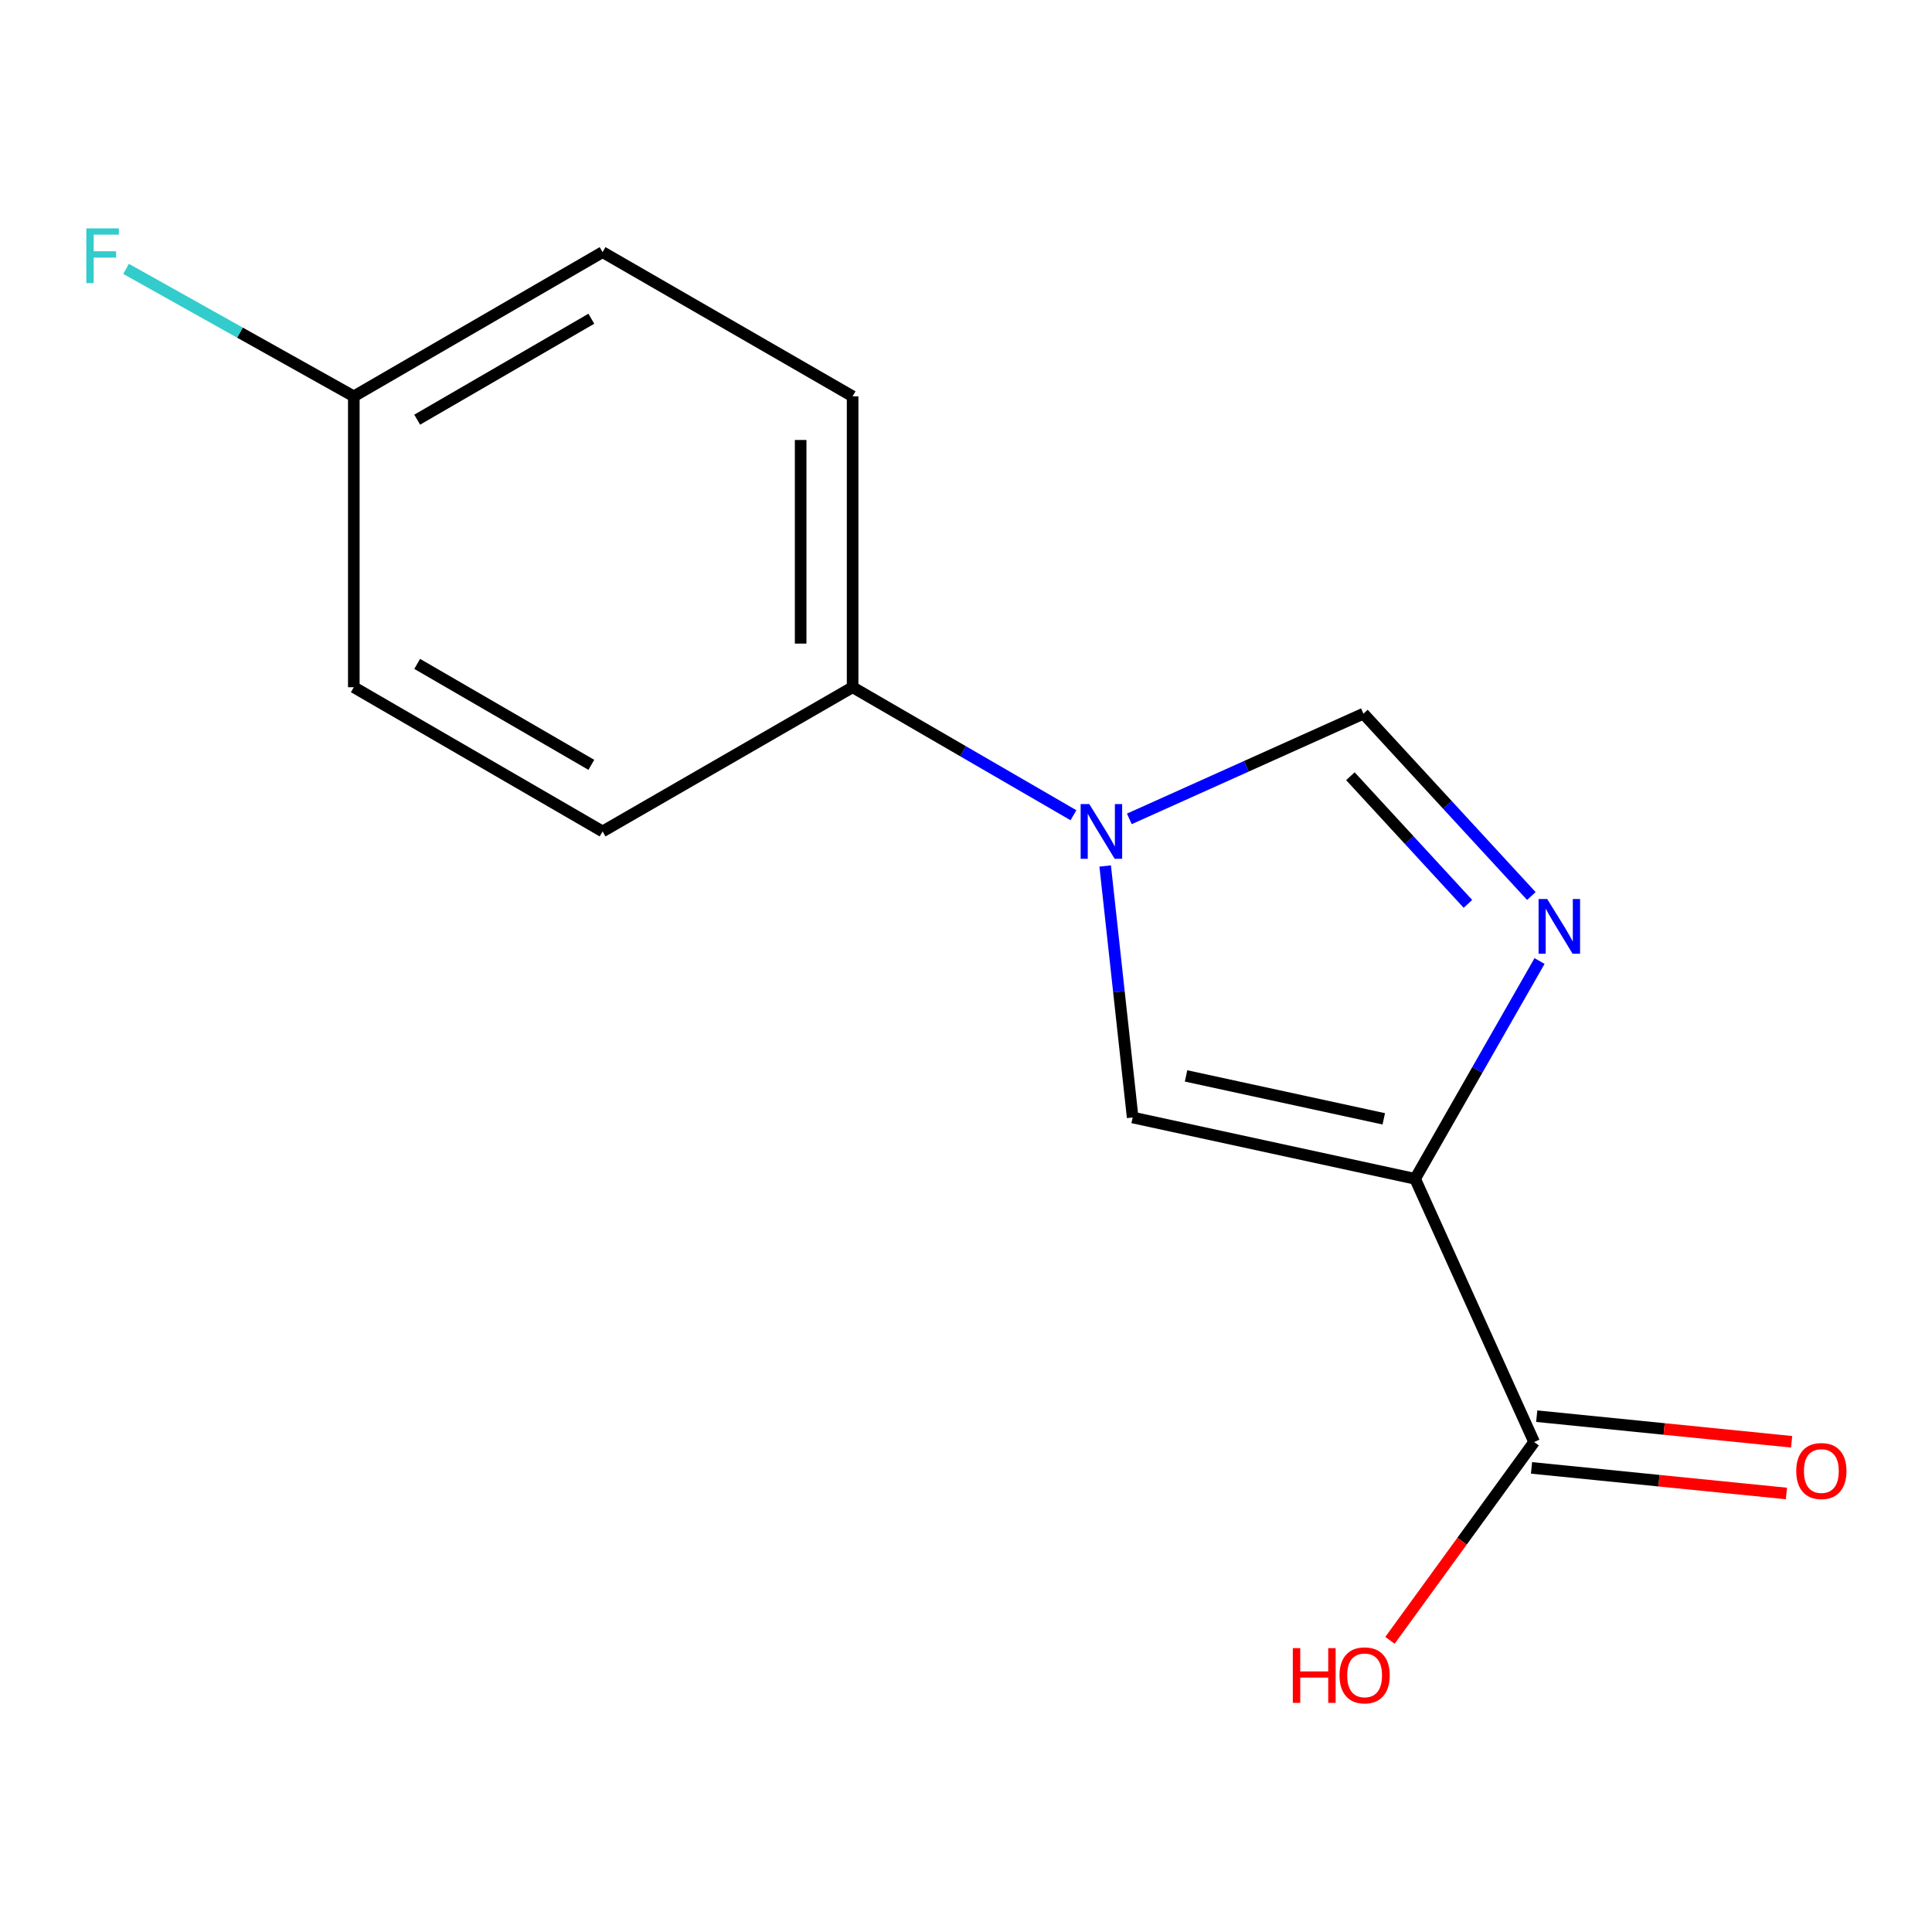 <?xml version='1.0' encoding='iso-8859-1'?>
<svg version='1.1' baseProfile='full'
              xmlns='http://www.w3.org/2000/svg'
                      xmlns:rdkit='http://www.rdkit.org/xml'
                      xmlns:xlink='http://www.w3.org/1999/xlink'
                  xml:space='preserve'
width='1000px' height='1000px' viewBox='0 0 1000 1000'>
<!-- END OF HEADER -->
<rect style='opacity:1.0;fill:#FFFFFF;stroke:none' width='1000' height='1000' x='0' y='0'> </rect>
<path class='bond-0' d='M 732.46,610.154 L 764.662,553.788' style='fill:none;fill-rule:evenodd;stroke:#000000;stroke-width:6px;stroke-linecap:butt;stroke-linejoin:miter;stroke-opacity:1' />
<path class='bond-0' d='M 764.662,553.788 L 796.865,497.423' style='fill:none;fill-rule:evenodd;stroke:#0000FF;stroke-width:6px;stroke-linecap:butt;stroke-linejoin:miter;stroke-opacity:1' />
<path class='bond-2' d='M 732.46,610.154 L 586.266,578.413' style='fill:none;fill-rule:evenodd;stroke:#000000;stroke-width:6px;stroke-linecap:butt;stroke-linejoin:miter;stroke-opacity:1' />
<path class='bond-2' d='M 716.238,579.106 L 613.902,556.888' style='fill:none;fill-rule:evenodd;stroke:#000000;stroke-width:6px;stroke-linecap:butt;stroke-linejoin:miter;stroke-opacity:1' />
<path class='bond-4' d='M 732.46,610.154 L 794.058,746.395' style='fill:none;fill-rule:evenodd;stroke:#000000;stroke-width:6px;stroke-linecap:butt;stroke-linejoin:miter;stroke-opacity:1' />
<path class='bond-3' d='M 792.622,463.775 L 749.166,416.585' style='fill:none;fill-rule:evenodd;stroke:#0000FF;stroke-width:6px;stroke-linecap:butt;stroke-linejoin:miter;stroke-opacity:1' />
<path class='bond-3' d='M 749.166,416.585 L 705.711,369.396' style='fill:none;fill-rule:evenodd;stroke:#000000;stroke-width:6px;stroke-linecap:butt;stroke-linejoin:miter;stroke-opacity:1' />
<path class='bond-3' d='M 759.798,467.839 L 729.379,434.807' style='fill:none;fill-rule:evenodd;stroke:#0000FF;stroke-width:6px;stroke-linecap:butt;stroke-linejoin:miter;stroke-opacity:1' />
<path class='bond-3' d='M 729.379,434.807 L 698.961,401.774' style='fill:none;fill-rule:evenodd;stroke:#000000;stroke-width:6px;stroke-linecap:butt;stroke-linejoin:miter;stroke-opacity:1' />
<path class='bond-1' d='M 572.037,448.235 L 579.152,513.324' style='fill:none;fill-rule:evenodd;stroke:#0000FF;stroke-width:6px;stroke-linecap:butt;stroke-linejoin:miter;stroke-opacity:1' />
<path class='bond-1' d='M 579.152,513.324 L 586.266,578.413' style='fill:none;fill-rule:evenodd;stroke:#000000;stroke-width:6px;stroke-linecap:butt;stroke-linejoin:miter;stroke-opacity:1' />
<path class='bond-5' d='M 555.621,421.969 L 498.467,388.838' style='fill:none;fill-rule:evenodd;stroke:#0000FF;stroke-width:6px;stroke-linecap:butt;stroke-linejoin:miter;stroke-opacity:1' />
<path class='bond-5' d='M 498.467,388.838 L 441.312,355.708' style='fill:none;fill-rule:evenodd;stroke:#000000;stroke-width:6px;stroke-linecap:butt;stroke-linejoin:miter;stroke-opacity:1' />
<path class='bond-14' d='M 584.54,423.854 L 645.125,396.625' style='fill:none;fill-rule:evenodd;stroke:#0000FF;stroke-width:6px;stroke-linecap:butt;stroke-linejoin:miter;stroke-opacity:1' />
<path class='bond-14' d='M 645.125,396.625 L 705.711,369.396' style='fill:none;fill-rule:evenodd;stroke:#000000;stroke-width:6px;stroke-linecap:butt;stroke-linejoin:miter;stroke-opacity:1' />
<path class='bond-6' d='M 792.714,759.777 L 858.684,766.401' style='fill:none;fill-rule:evenodd;stroke:#000000;stroke-width:6px;stroke-linecap:butt;stroke-linejoin:miter;stroke-opacity:1' />
<path class='bond-6' d='M 858.684,766.401 L 924.653,773.025' style='fill:none;fill-rule:evenodd;stroke:#FF0000;stroke-width:6px;stroke-linecap:butt;stroke-linejoin:miter;stroke-opacity:1' />
<path class='bond-6' d='M 795.402,733.013 L 861.371,739.637' style='fill:none;fill-rule:evenodd;stroke:#000000;stroke-width:6px;stroke-linecap:butt;stroke-linejoin:miter;stroke-opacity:1' />
<path class='bond-6' d='M 861.371,739.637 L 927.341,746.261' style='fill:none;fill-rule:evenodd;stroke:#FF0000;stroke-width:6px;stroke-linecap:butt;stroke-linejoin:miter;stroke-opacity:1' />
<path class='bond-9' d='M 794.058,746.395 L 756.752,797.713' style='fill:none;fill-rule:evenodd;stroke:#000000;stroke-width:6px;stroke-linecap:butt;stroke-linejoin:miter;stroke-opacity:1' />
<path class='bond-9' d='M 756.752,797.713 L 719.446,849.03' style='fill:none;fill-rule:evenodd;stroke:#FF0000;stroke-width:6px;stroke-linecap:butt;stroke-linejoin:miter;stroke-opacity:1' />
<path class='bond-7' d='M 441.312,355.708 L 441.312,205.15' style='fill:none;fill-rule:evenodd;stroke:#000000;stroke-width:6px;stroke-linecap:butt;stroke-linejoin:miter;stroke-opacity:1' />
<path class='bond-7' d='M 414.414,333.124 L 414.414,227.734' style='fill:none;fill-rule:evenodd;stroke:#000000;stroke-width:6px;stroke-linecap:butt;stroke-linejoin:miter;stroke-opacity:1' />
<path class='bond-8' d='M 441.312,355.708 L 311.9,430.351' style='fill:none;fill-rule:evenodd;stroke:#000000;stroke-width:6px;stroke-linecap:butt;stroke-linejoin:miter;stroke-opacity:1' />
<path class='bond-11' d='M 441.312,205.15 L 311.9,130.507' style='fill:none;fill-rule:evenodd;stroke:#000000;stroke-width:6px;stroke-linecap:butt;stroke-linejoin:miter;stroke-opacity:1' />
<path class='bond-12' d='M 311.9,430.351 L 183.131,355.708' style='fill:none;fill-rule:evenodd;stroke:#000000;stroke-width:6px;stroke-linecap:butt;stroke-linejoin:miter;stroke-opacity:1' />
<path class='bond-12' d='M 306.075,395.883 L 215.936,343.633' style='fill:none;fill-rule:evenodd;stroke:#000000;stroke-width:6px;stroke-linecap:butt;stroke-linejoin:miter;stroke-opacity:1' />
<path class='bond-10' d='M 183.131,205.15 L 183.131,355.708' style='fill:none;fill-rule:evenodd;stroke:#000000;stroke-width:6px;stroke-linecap:butt;stroke-linejoin:miter;stroke-opacity:1' />
<path class='bond-13' d='M 183.131,205.15 L 124.191,172.161' style='fill:none;fill-rule:evenodd;stroke:#000000;stroke-width:6px;stroke-linecap:butt;stroke-linejoin:miter;stroke-opacity:1' />
<path class='bond-13' d='M 124.191,172.161 L 65.251,139.172' style='fill:none;fill-rule:evenodd;stroke:#33CCCC;stroke-width:6px;stroke-linecap:butt;stroke-linejoin:miter;stroke-opacity:1' />
<path class='bond-15' d='M 183.131,205.15 L 311.9,130.507' style='fill:none;fill-rule:evenodd;stroke:#000000;stroke-width:6px;stroke-linecap:butt;stroke-linejoin:miter;stroke-opacity:1' />
<path class='bond-15' d='M 215.936,217.225 L 306.075,164.975' style='fill:none;fill-rule:evenodd;stroke:#000000;stroke-width:6px;stroke-linecap:butt;stroke-linejoin:miter;stroke-opacity:1' />
<path  class='atom-1' d='M 800.844 465.341
L 810.124 480.341
Q 811.044 481.821, 812.524 484.501
Q 814.004 487.181, 814.084 487.341
L 814.084 465.341
L 817.844 465.341
L 817.844 493.661
L 813.964 493.661
L 804.004 477.261
Q 802.844 475.341, 801.604 473.141
Q 800.404 470.941, 800.044 470.261
L 800.044 493.661
L 796.364 493.661
L 796.364 465.341
L 800.844 465.341
' fill='#0000FF'/>
<path  class='atom-2' d='M 563.822 416.191
L 573.102 431.191
Q 574.022 432.671, 575.502 435.351
Q 576.982 438.031, 577.062 438.191
L 577.062 416.191
L 580.822 416.191
L 580.822 444.511
L 576.942 444.511
L 566.982 428.111
Q 565.822 426.191, 564.582 423.991
Q 563.382 421.791, 563.022 421.111
L 563.022 444.511
L 559.342 444.511
L 559.342 416.191
L 563.822 416.191
' fill='#0000FF'/>
<path  class='atom-7' d='M 929.733 761.404
Q 929.733 754.604, 933.093 750.804
Q 936.453 747.004, 942.733 747.004
Q 949.013 747.004, 952.373 750.804
Q 955.733 754.604, 955.733 761.404
Q 955.733 768.284, 952.333 772.204
Q 948.933 776.084, 942.733 776.084
Q 936.493 776.084, 933.093 772.204
Q 929.733 768.324, 929.733 761.404
M 942.733 772.884
Q 947.053 772.884, 949.373 770.004
Q 951.733 767.084, 951.733 761.404
Q 951.733 755.844, 949.373 753.044
Q 947.053 750.204, 942.733 750.204
Q 938.413 750.204, 936.053 753.004
Q 933.733 755.804, 933.733 761.404
Q 933.733 767.124, 936.053 770.004
Q 938.413 772.884, 942.733 772.884
' fill='#FF0000'/>
<path  class='atom-10' d='M 669.164 853.08
L 673.004 853.08
L 673.004 865.12
L 687.484 865.12
L 687.484 853.08
L 691.324 853.08
L 691.324 881.4
L 687.484 881.4
L 687.484 868.32
L 673.004 868.32
L 673.004 881.4
L 669.164 881.4
L 669.164 853.08
' fill='#FF0000'/>
<path  class='atom-10' d='M 693.324 867.16
Q 693.324 860.36, 696.684 856.56
Q 700.044 852.76, 706.324 852.76
Q 712.604 852.76, 715.964 856.56
Q 719.324 860.36, 719.324 867.16
Q 719.324 874.04, 715.924 877.96
Q 712.524 881.84, 706.324 881.84
Q 700.084 881.84, 696.684 877.96
Q 693.324 874.08, 693.324 867.16
M 706.324 878.64
Q 710.644 878.64, 712.964 875.76
Q 715.324 872.84, 715.324 867.16
Q 715.324 861.6, 712.964 858.8
Q 710.644 855.96, 706.324 855.96
Q 702.004 855.96, 699.644 858.76
Q 697.324 861.56, 697.324 867.16
Q 697.324 872.88, 699.644 875.76
Q 702.004 878.64, 706.324 878.64
' fill='#FF0000'/>
<path  class='atom-14' d='M 44.686 118.214
L 61.526 118.214
L 61.526 121.454
L 48.486 121.454
L 48.486 130.054
L 60.086 130.054
L 60.086 133.334
L 48.486 133.334
L 48.486 146.534
L 44.686 146.534
L 44.686 118.214
' fill='#33CCCC'/>
</svg>

